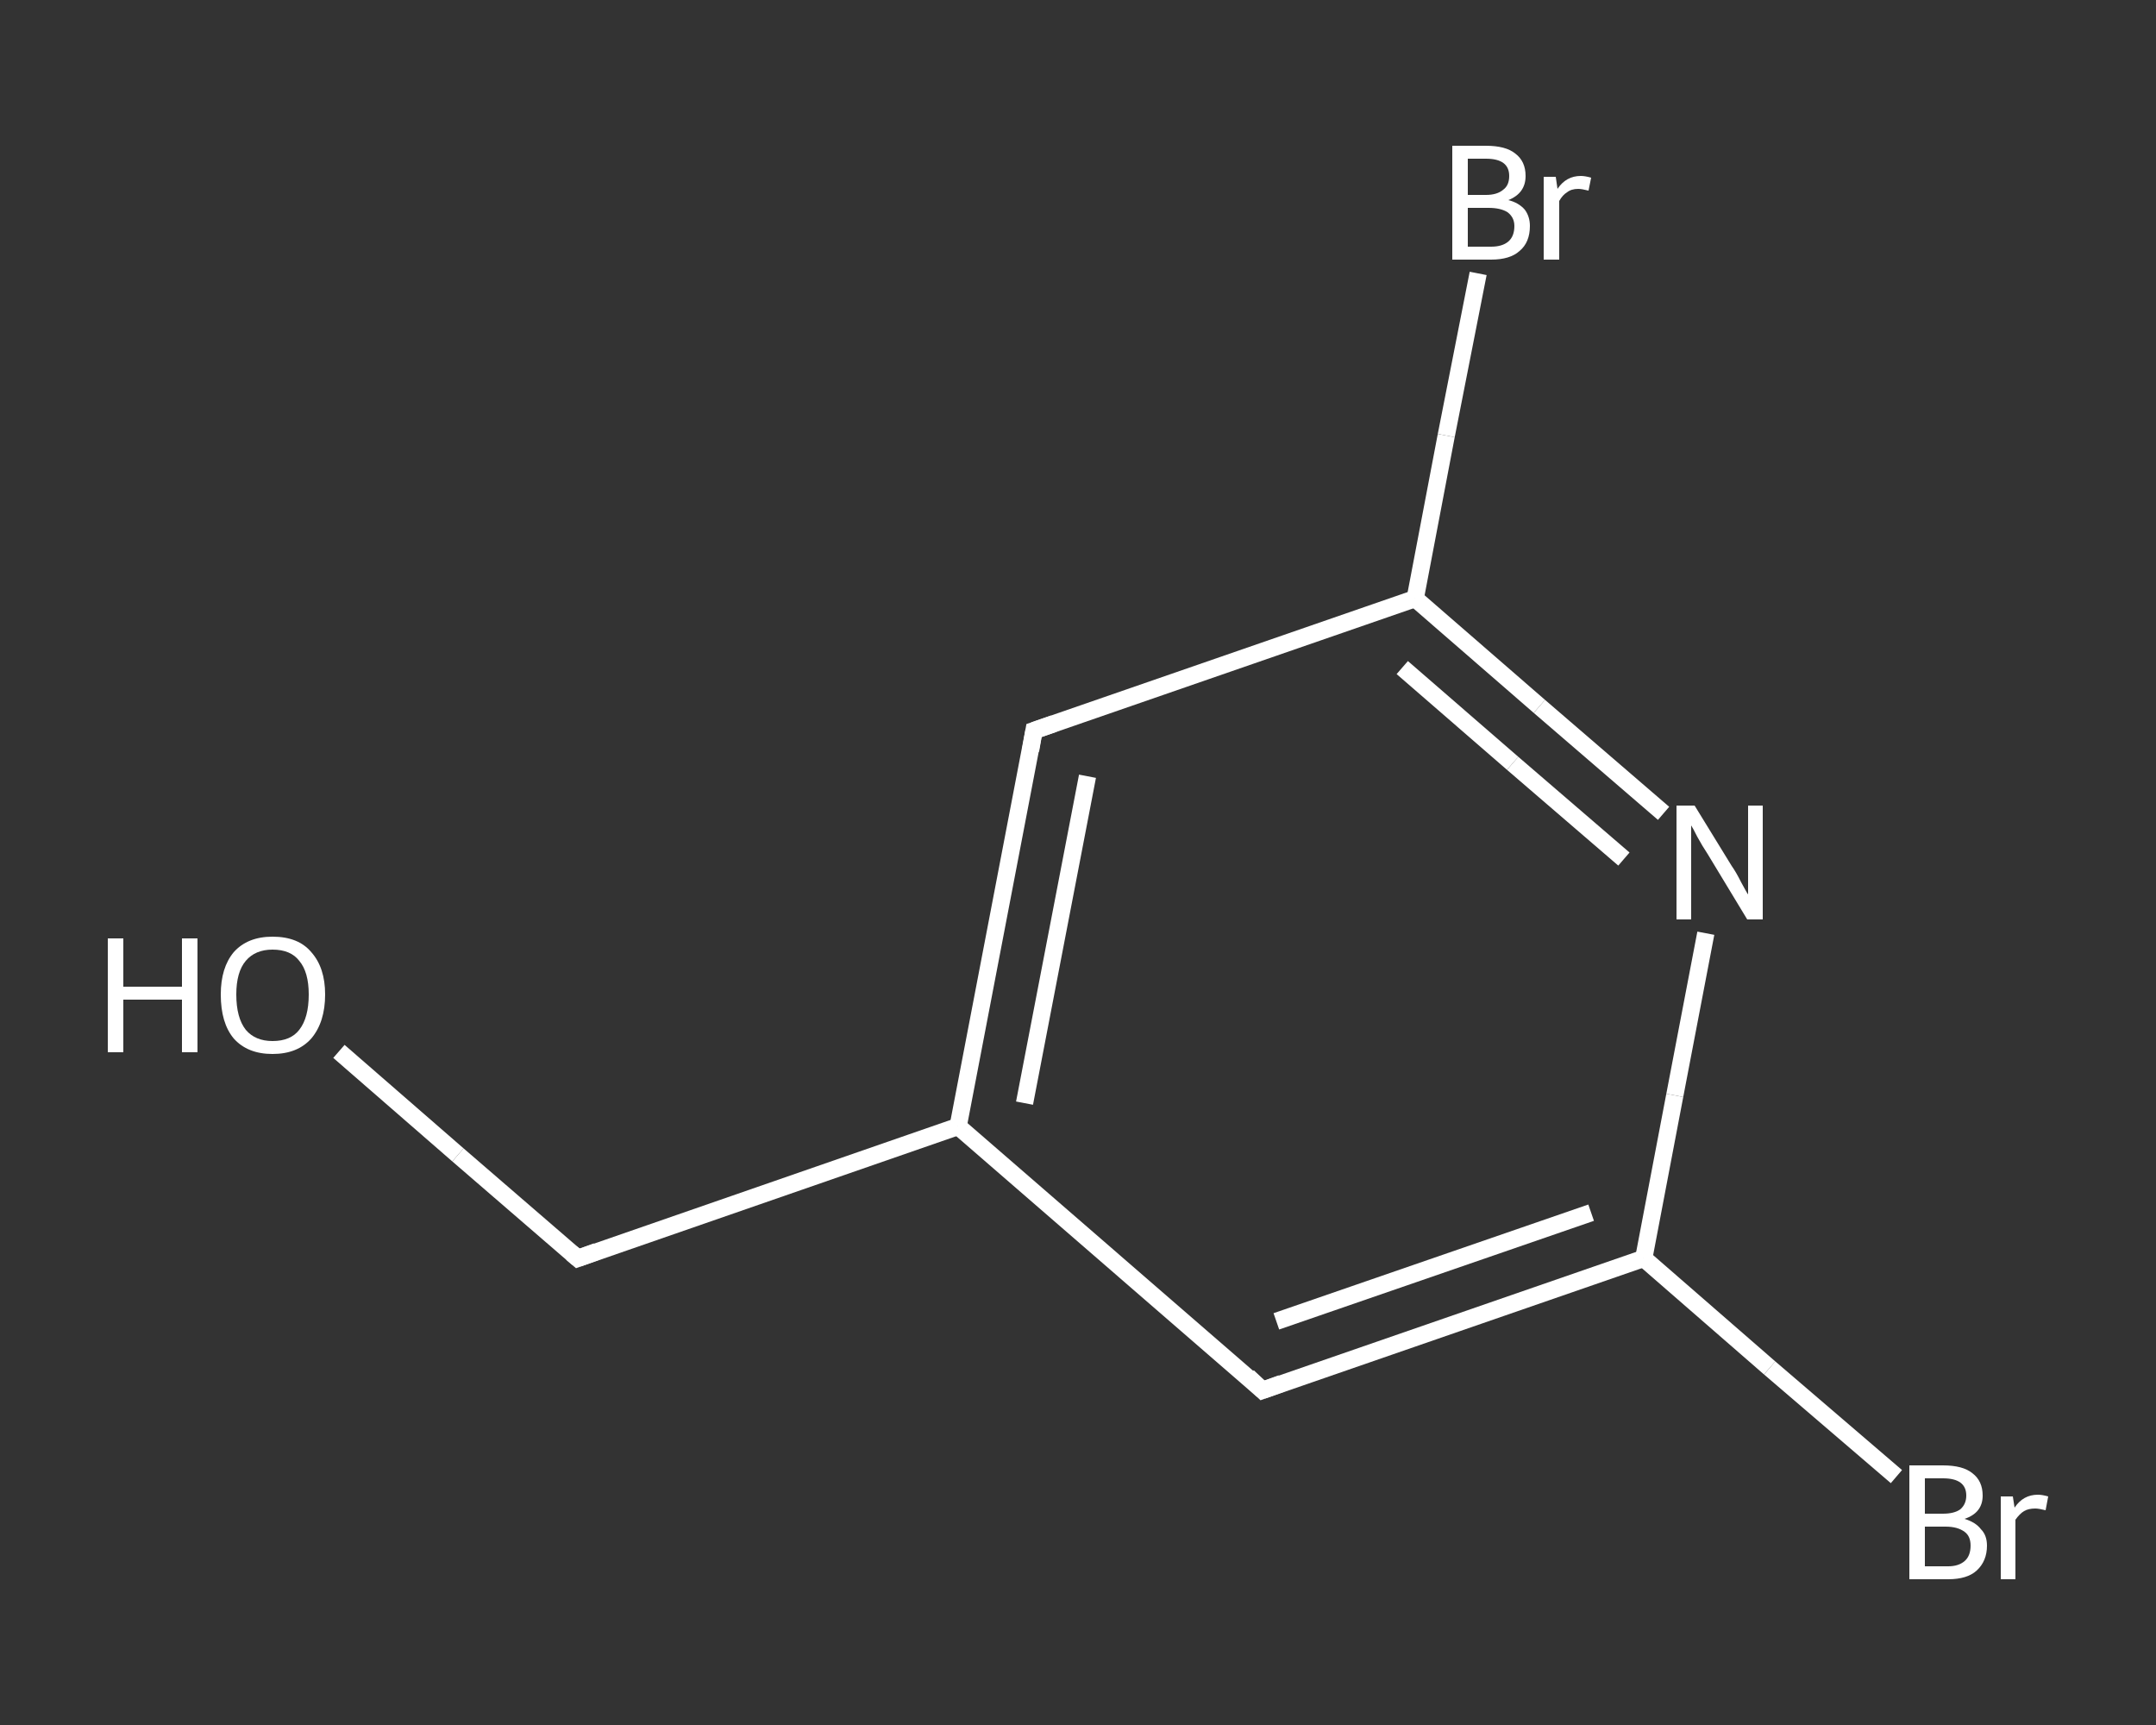 <?xml version='1.0' encoding='iso-8859-1'?>
<svg version='1.1' baseProfile='full'
              xmlns='http://www.w3.org/2000/svg'
                      xmlns:rdkit='http://www.rdkit.org/xml'
                      xmlns:xlink='http://www.w3.org/1999/xlink'
                  xml:space='preserve'
width='250px' height='200px' viewBox='0 0 250 200'>
<rect x="0" y="0" width="250" height="200" fill="#333333" stroke="none"/>
<!-- END OF HEADER -->
<rect style='opacity:1.0;fill:transparent;stroke:none' width='250.0' height='200.0' x='0.0' y='0.0'> </rect>
<path class='bond-0 atom-0 atom-1' d='M 39.3,121.9 L 53.1,133.9' style='fill:none;fill-rule:evenodd;stroke:#FFFFFF;stroke-width:2.0px;stroke-linecap:butt;stroke-linejoin:miter;stroke-opacity:1' />
<path class='bond-0 atom-0 atom-1' d='M 53.1,133.9 L 67.0,145.9' style='fill:none;fill-rule:evenodd;stroke:#FFFFFF;stroke-width:2.0px;stroke-linecap:butt;stroke-linejoin:miter;stroke-opacity:1' />
<path class='bond-1 atom-1 atom-2' d='M 67.0,145.9 L 111.1,130.6' style='fill:none;fill-rule:evenodd;stroke:#FFFFFF;stroke-width:2.0px;stroke-linecap:butt;stroke-linejoin:miter;stroke-opacity:1' />
<path class='bond-2 atom-2 atom-3' d='M 111.1,130.6 L 119.9,84.7' style='fill:none;fill-rule:evenodd;stroke:#FFFFFF;stroke-width:2.0px;stroke-linecap:butt;stroke-linejoin:miter;stroke-opacity:1' />
<path class='bond-2 atom-2 atom-3' d='M 118.8,127.9 L 126.1,90.0' style='fill:none;fill-rule:evenodd;stroke:#FFFFFF;stroke-width:2.0px;stroke-linecap:butt;stroke-linejoin:miter;stroke-opacity:1' />
<path class='bond-3 atom-3 atom-4' d='M 119.9,84.7 L 164.1,69.4' style='fill:none;fill-rule:evenodd;stroke:#FFFFFF;stroke-width:2.0px;stroke-linecap:butt;stroke-linejoin:miter;stroke-opacity:1' />
<path class='bond-4 atom-4 atom-5' d='M 164.1,69.4 L 167.7,50.5' style='fill:none;fill-rule:evenodd;stroke:#FFFFFF;stroke-width:2.0px;stroke-linecap:butt;stroke-linejoin:miter;stroke-opacity:1' />
<path class='bond-4 atom-4 atom-5' d='M 167.7,50.5 L 171.4,31.7' style='fill:none;fill-rule:evenodd;stroke:#FFFFFF;stroke-width:2.0px;stroke-linecap:butt;stroke-linejoin:miter;stroke-opacity:1' />
<path class='bond-5 atom-4 atom-6' d='M 164.1,69.4 L 178.5,81.9' style='fill:none;fill-rule:evenodd;stroke:#FFFFFF;stroke-width:2.0px;stroke-linecap:butt;stroke-linejoin:miter;stroke-opacity:1' />
<path class='bond-5 atom-4 atom-6' d='M 178.5,81.9 L 192.9,94.3' style='fill:none;fill-rule:evenodd;stroke:#FFFFFF;stroke-width:2.0px;stroke-linecap:butt;stroke-linejoin:miter;stroke-opacity:1' />
<path class='bond-5 atom-4 atom-6' d='M 162.6,77.4 L 175.4,88.5' style='fill:none;fill-rule:evenodd;stroke:#FFFFFF;stroke-width:2.0px;stroke-linecap:butt;stroke-linejoin:miter;stroke-opacity:1' />
<path class='bond-5 atom-4 atom-6' d='M 175.4,88.5 L 188.3,99.6' style='fill:none;fill-rule:evenodd;stroke:#FFFFFF;stroke-width:2.0px;stroke-linecap:butt;stroke-linejoin:miter;stroke-opacity:1' />
<path class='bond-6 atom-6 atom-7' d='M 197.8,108.2 L 194.2,127.0' style='fill:none;fill-rule:evenodd;stroke:#FFFFFF;stroke-width:2.0px;stroke-linecap:butt;stroke-linejoin:miter;stroke-opacity:1' />
<path class='bond-6 atom-6 atom-7' d='M 194.2,127.0 L 190.6,145.9' style='fill:none;fill-rule:evenodd;stroke:#FFFFFF;stroke-width:2.0px;stroke-linecap:butt;stroke-linejoin:miter;stroke-opacity:1' />
<path class='bond-7 atom-7 atom-8' d='M 190.6,145.9 L 205.2,158.6' style='fill:none;fill-rule:evenodd;stroke:#FFFFFF;stroke-width:2.0px;stroke-linecap:butt;stroke-linejoin:miter;stroke-opacity:1' />
<path class='bond-7 atom-7 atom-8' d='M 205.2,158.6 L 219.9,171.2' style='fill:none;fill-rule:evenodd;stroke:#FFFFFF;stroke-width:2.0px;stroke-linecap:butt;stroke-linejoin:miter;stroke-opacity:1' />
<path class='bond-8 atom-7 atom-9' d='M 190.6,145.9 L 146.4,161.2' style='fill:none;fill-rule:evenodd;stroke:#FFFFFF;stroke-width:2.0px;stroke-linecap:butt;stroke-linejoin:miter;stroke-opacity:1' />
<path class='bond-8 atom-7 atom-9' d='M 184.5,140.6 L 148.0,153.2' style='fill:none;fill-rule:evenodd;stroke:#FFFFFF;stroke-width:2.0px;stroke-linecap:butt;stroke-linejoin:miter;stroke-opacity:1' />
<path class='bond-9 atom-9 atom-2' d='M 146.4,161.2 L 111.1,130.6' style='fill:none;fill-rule:evenodd;stroke:#FFFFFF;stroke-width:2.0px;stroke-linecap:butt;stroke-linejoin:miter;stroke-opacity:1' />
<path d='M 66.3,145.3 L 67.0,145.9 L 69.2,145.1' style='fill:none;stroke:#FFFFFF;stroke-width:2.0px;stroke-linecap:butt;stroke-linejoin:miter;stroke-opacity:1;' />
<path d='M 119.5,87.0 L 119.9,84.7 L 122.2,83.9' style='fill:none;stroke:#FFFFFF;stroke-width:2.0px;stroke-linecap:butt;stroke-linejoin:miter;stroke-opacity:1;' />
<path d='M 148.6,160.4 L 146.4,161.2 L 144.7,159.6' style='fill:none;stroke:#FFFFFF;stroke-width:2.0px;stroke-linecap:butt;stroke-linejoin:miter;stroke-opacity:1;' />
<path class='atom-0' d='M 12.5 108.8
L 14.3 108.8
L 14.3 114.4
L 21.1 114.4
L 21.1 108.8
L 22.9 108.8
L 22.9 122.0
L 21.1 122.0
L 21.1 115.9
L 14.3 115.9
L 14.3 122.0
L 12.5 122.0
L 12.5 108.8
' fill='#FFFFFF'/>
<path class='atom-0' d='M 25.6 115.3
Q 25.6 112.2, 27.1 110.4
Q 28.7 108.6, 31.6 108.6
Q 34.6 108.6, 36.1 110.4
Q 37.7 112.2, 37.7 115.3
Q 37.7 118.5, 36.1 120.4
Q 34.5 122.2, 31.6 122.2
Q 28.7 122.2, 27.1 120.4
Q 25.6 118.6, 25.6 115.3
M 31.6 120.7
Q 33.7 120.7, 34.7 119.4
Q 35.8 118.0, 35.8 115.3
Q 35.8 112.7, 34.7 111.4
Q 33.7 110.1, 31.6 110.1
Q 29.6 110.1, 28.5 111.4
Q 27.4 112.7, 27.4 115.3
Q 27.4 118.0, 28.5 119.4
Q 29.6 120.7, 31.6 120.7
' fill='#FFFFFF'/>
<path class='atom-5' d='M 174.9 23.2
Q 176.1 23.5, 176.8 24.3
Q 177.4 25.1, 177.4 26.2
Q 177.4 28.1, 176.2 29.1
Q 175.1 30.1, 172.9 30.1
L 168.4 30.1
L 168.4 16.9
L 172.3 16.9
Q 174.6 16.9, 175.7 17.8
Q 176.9 18.7, 176.9 20.4
Q 176.9 22.4, 174.9 23.2
M 170.2 18.4
L 170.2 22.6
L 172.3 22.6
Q 173.6 22.6, 174.3 22.0
Q 175.0 21.5, 175.0 20.4
Q 175.0 18.4, 172.3 18.4
L 170.2 18.4
M 172.9 28.6
Q 174.2 28.6, 174.9 28.0
Q 175.6 27.4, 175.6 26.2
Q 175.6 25.2, 174.8 24.6
Q 174.0 24.1, 172.6 24.1
L 170.2 24.1
L 170.2 28.6
L 172.9 28.6
' fill='#FFFFFF'/>
<path class='atom-5' d='M 180.4 20.5
L 180.6 21.9
Q 181.6 20.4, 183.3 20.4
Q 183.8 20.4, 184.5 20.6
L 184.2 22.1
Q 183.4 21.9, 183.0 21.9
Q 182.2 21.9, 181.7 22.3
Q 181.2 22.6, 180.8 23.3
L 180.8 30.1
L 179.0 30.1
L 179.0 20.5
L 180.4 20.5
' fill='#FFFFFF'/>
<path class='atom-6' d='M 196.5 93.4
L 200.8 100.4
Q 201.3 101.1, 201.9 102.3
Q 202.6 103.6, 202.7 103.7
L 202.7 93.4
L 204.4 93.4
L 204.4 106.6
L 202.6 106.6
L 198.0 99.0
Q 197.4 98.1, 196.8 97.0
Q 196.3 96.0, 196.1 95.7
L 196.1 106.6
L 194.4 106.6
L 194.4 93.4
L 196.5 93.4
' fill='#FFFFFF'/>
<path class='atom-8' d='M 227.8 176.1
Q 229.1 176.5, 229.7 177.3
Q 230.4 178.0, 230.4 179.2
Q 230.4 181.0, 229.2 182.1
Q 228.1 183.1, 225.9 183.1
L 221.4 183.1
L 221.4 169.9
L 225.3 169.9
Q 227.6 169.9, 228.7 170.8
Q 229.9 171.7, 229.9 173.4
Q 229.9 175.4, 227.8 176.1
M 223.2 171.4
L 223.2 175.5
L 225.3 175.5
Q 226.6 175.5, 227.3 175.0
Q 228.0 174.4, 228.0 173.4
Q 228.0 171.4, 225.3 171.4
L 223.2 171.4
M 225.9 181.6
Q 227.1 181.6, 227.8 181.0
Q 228.5 180.4, 228.5 179.2
Q 228.5 178.1, 227.8 177.6
Q 227.0 177.0, 225.6 177.0
L 223.2 177.0
L 223.2 181.6
L 225.9 181.6
' fill='#FFFFFF'/>
<path class='atom-8' d='M 233.4 173.5
L 233.6 174.8
Q 234.6 173.3, 236.3 173.3
Q 236.8 173.3, 237.5 173.5
L 237.2 175.1
Q 236.4 174.9, 236.0 174.9
Q 235.2 174.9, 234.7 175.2
Q 234.2 175.5, 233.7 176.2
L 233.7 183.1
L 232.0 183.1
L 232.0 173.5
L 233.4 173.5
' fill='#FFFFFF'/>
</svg>
